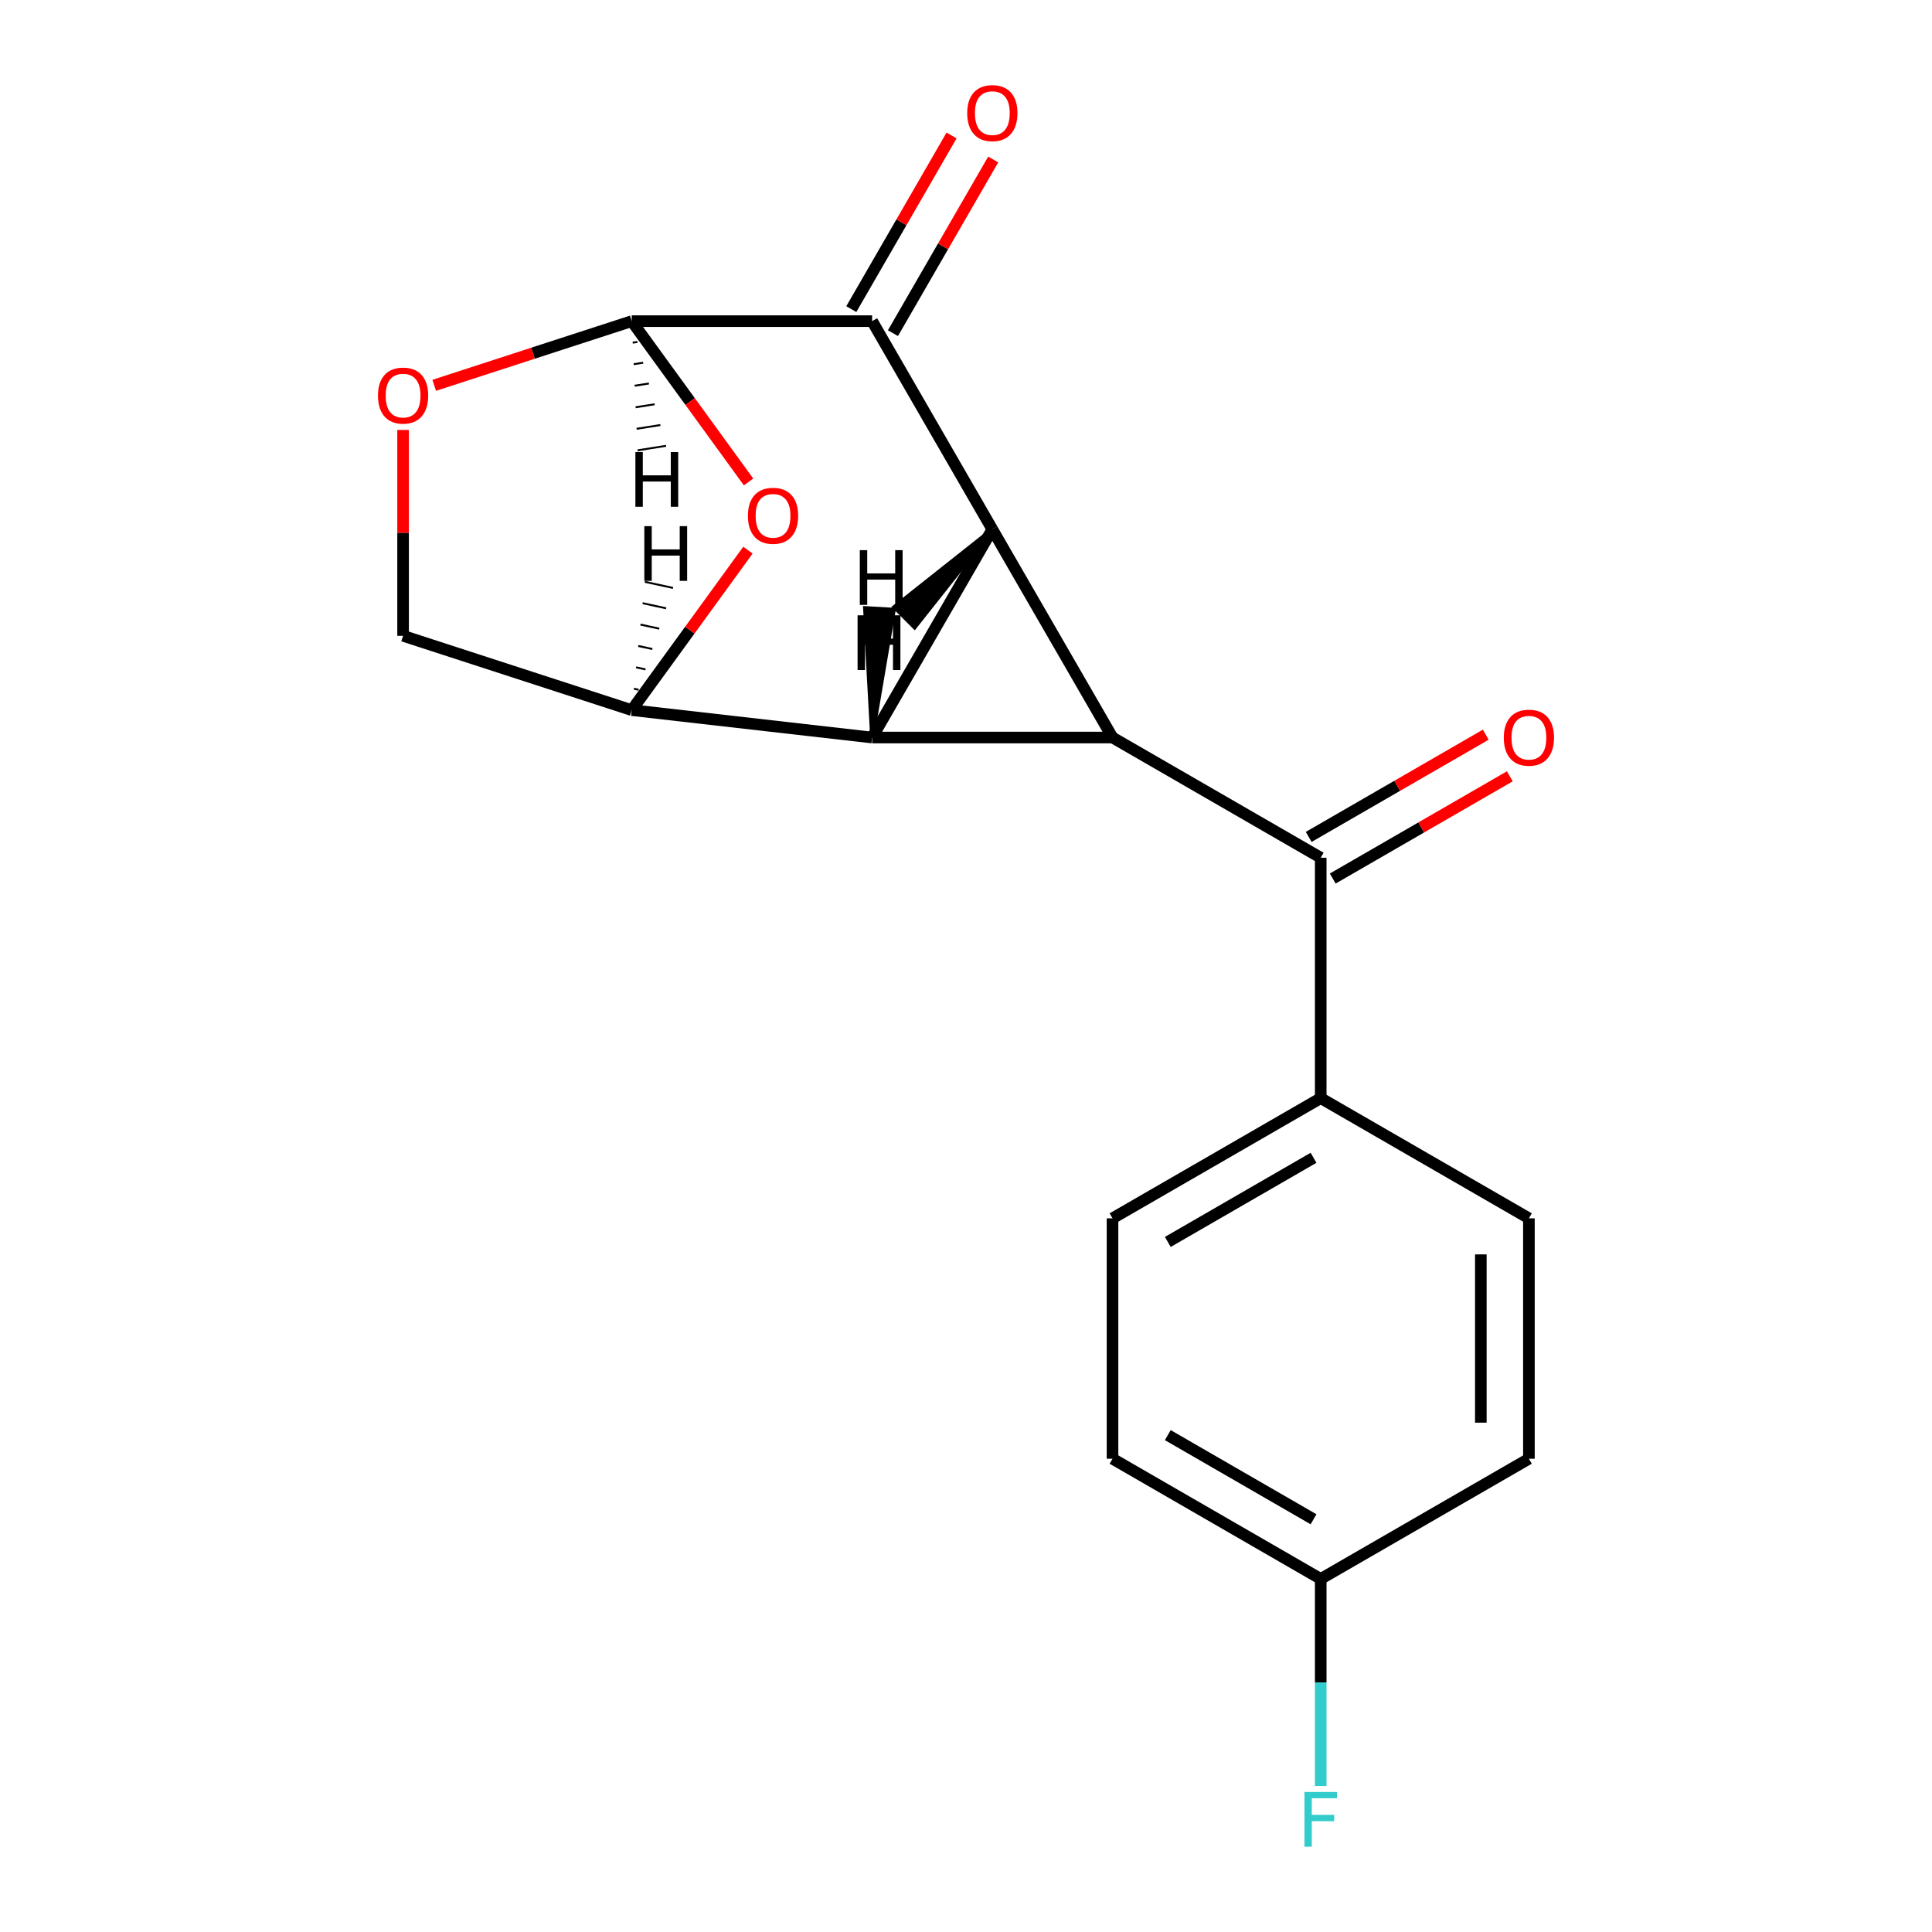 <?xml version='1.0' encoding='iso-8859-1'?>
<svg version='1.1' baseProfile='full'
              xmlns='http://www.w3.org/2000/svg'
                      xmlns:rdkit='http://www.rdkit.org/xml'
                      xmlns:xlink='http://www.w3.org/1999/xlink'
                  xml:space='preserve'
width='1000px' height='1000px' viewBox='0 0 1000 1000'>
<!-- END OF HEADER -->
<rect style='opacity:1.0;fill:#FFFFFF;stroke:none' width='1000' height='1000' x='0' y='0'> </rect>
<path class='bond-0' d='M 513.626,273.983 L 451.41,381.744' style='fill:none;fill-rule:evenodd;stroke:#000000;stroke-width:6px;stroke-linecap:butt;stroke-linejoin:miter;stroke-opacity:1' />
<path class='bond-1' d='M 513.626,273.983 L 575.841,381.744' style='fill:none;fill-rule:evenodd;stroke:#000000;stroke-width:6px;stroke-linecap:butt;stroke-linejoin:miter;stroke-opacity:1' />
<path class='bond-2' d='M 513.626,273.983 L 451.41,166.223' style='fill:none;fill-rule:evenodd;stroke:#000000;stroke-width:6px;stroke-linecap:butt;stroke-linejoin:miter;stroke-opacity:1' />
<path class='bond-22' d='M 513.626,273.983 L 462.843,314.208 L 473.401,324.766 Z' style='fill:#000000;fill-rule:evenodd;fill-opacity:1;stroke:#000000;stroke-width:2px;stroke-linecap:butt;stroke-linejoin:miter;stroke-opacity:1;' />
<path class='bond-3' d='M 451.41,381.744 L 326.979,367.556' style='fill:none;fill-rule:evenodd;stroke:#000000;stroke-width:6px;stroke-linecap:butt;stroke-linejoin:miter;stroke-opacity:1' />
<path class='bond-18' d='M 451.41,381.744 L 575.841,381.744' style='fill:none;fill-rule:evenodd;stroke:#000000;stroke-width:6px;stroke-linecap:butt;stroke-linejoin:miter;stroke-opacity:1' />
<path class='bond-23' d='M 451.41,381.744 L 462.648,315.581 L 447.74,314.733 Z' style='fill:#000000;fill-rule:evenodd;fill-opacity:1;stroke:#000000;stroke-width:2px;stroke-linecap:butt;stroke-linejoin:miter;stroke-opacity:1;' />
<path class='bond-6' d='M 575.841,381.744 L 683.601,443.959' style='fill:none;fill-rule:evenodd;stroke:#000000;stroke-width:6px;stroke-linecap:butt;stroke-linejoin:miter;stroke-opacity:1' />
<path class='bond-4' d='M 451.41,166.223 L 326.979,166.223' style='fill:none;fill-rule:evenodd;stroke:#000000;stroke-width:6px;stroke-linecap:butt;stroke-linejoin:miter;stroke-opacity:1' />
<path class='bond-10' d='M 462.186,172.444 L 488.135,127.5' style='fill:none;fill-rule:evenodd;stroke:#000000;stroke-width:6px;stroke-linecap:butt;stroke-linejoin:miter;stroke-opacity:1' />
<path class='bond-10' d='M 488.135,127.5 L 514.084,82.555' style='fill:none;fill-rule:evenodd;stroke:#FF0000;stroke-width:6px;stroke-linecap:butt;stroke-linejoin:miter;stroke-opacity:1' />
<path class='bond-10' d='M 440.634,160.001 L 466.583,115.056' style='fill:none;fill-rule:evenodd;stroke:#000000;stroke-width:6px;stroke-linecap:butt;stroke-linejoin:miter;stroke-opacity:1' />
<path class='bond-10' d='M 466.583,115.056 L 492.532,70.112' style='fill:none;fill-rule:evenodd;stroke:#FF0000;stroke-width:6px;stroke-linecap:butt;stroke-linejoin:miter;stroke-opacity:1' />
<path class='bond-8' d='M 326.979,367.556 L 208.638,329.105' style='fill:none;fill-rule:evenodd;stroke:#000000;stroke-width:6px;stroke-linecap:butt;stroke-linejoin:miter;stroke-opacity:1' />
<path class='bond-19' d='M 326.979,367.556 L 357.057,326.158' style='fill:none;fill-rule:evenodd;stroke:#000000;stroke-width:6px;stroke-linecap:butt;stroke-linejoin:miter;stroke-opacity:1' />
<path class='bond-19' d='M 357.057,326.158 L 387.134,284.76' style='fill:none;fill-rule:evenodd;stroke:#FF0000;stroke-width:6px;stroke-linecap:butt;stroke-linejoin:miter;stroke-opacity:1' />
<path class='bond-24' d='M 330.542,357.015 L 328.11,356.487' style='fill:none;fill-rule:evenodd;stroke:#000000;stroke-width:1.0px;stroke-linecap:butt;stroke-linejoin:miter;stroke-opacity:1' />
<path class='bond-24' d='M 334.104,346.474 L 329.24,345.418' style='fill:none;fill-rule:evenodd;stroke:#000000;stroke-width:1.0px;stroke-linecap:butt;stroke-linejoin:miter;stroke-opacity:1' />
<path class='bond-24' d='M 337.666,335.933 L 330.371,334.349' style='fill:none;fill-rule:evenodd;stroke:#000000;stroke-width:1.0px;stroke-linecap:butt;stroke-linejoin:miter;stroke-opacity:1' />
<path class='bond-24' d='M 341.229,325.392 L 331.501,323.28' style='fill:none;fill-rule:evenodd;stroke:#000000;stroke-width:1.0px;stroke-linecap:butt;stroke-linejoin:miter;stroke-opacity:1' />
<path class='bond-24' d='M 344.791,314.851 L 332.632,312.21' style='fill:none;fill-rule:evenodd;stroke:#000000;stroke-width:1.0px;stroke-linecap:butt;stroke-linejoin:miter;stroke-opacity:1' />
<path class='bond-24' d='M 348.354,304.31 L 333.762,301.141' style='fill:none;fill-rule:evenodd;stroke:#000000;stroke-width:1.0px;stroke-linecap:butt;stroke-linejoin:miter;stroke-opacity:1' />
<path class='bond-5' d='M 326.979,166.223 L 357.216,207.841' style='fill:none;fill-rule:evenodd;stroke:#000000;stroke-width:6px;stroke-linecap:butt;stroke-linejoin:miter;stroke-opacity:1' />
<path class='bond-5' d='M 357.216,207.841 L 387.454,249.459' style='fill:none;fill-rule:evenodd;stroke:#FF0000;stroke-width:6px;stroke-linecap:butt;stroke-linejoin:miter;stroke-opacity:1' />
<path class='bond-7' d='M 326.979,166.223 L 275.864,182.831' style='fill:none;fill-rule:evenodd;stroke:#000000;stroke-width:6px;stroke-linecap:butt;stroke-linejoin:miter;stroke-opacity:1' />
<path class='bond-7' d='M 275.864,182.831 L 224.749,199.439' style='fill:none;fill-rule:evenodd;stroke:#FF0000;stroke-width:6px;stroke-linecap:butt;stroke-linejoin:miter;stroke-opacity:1' />
<path class='bond-25' d='M 327.484,177.367 L 329.942,176.978' style='fill:none;fill-rule:evenodd;stroke:#000000;stroke-width:1.0px;stroke-linecap:butt;stroke-linejoin:miter;stroke-opacity:1' />
<path class='bond-25' d='M 327.99,188.512 L 332.906,187.733' style='fill:none;fill-rule:evenodd;stroke:#000000;stroke-width:1.0px;stroke-linecap:butt;stroke-linejoin:miter;stroke-opacity:1' />
<path class='bond-25' d='M 328.495,199.656 L 335.869,198.488' style='fill:none;fill-rule:evenodd;stroke:#000000;stroke-width:1.0px;stroke-linecap:butt;stroke-linejoin:miter;stroke-opacity:1' />
<path class='bond-25' d='M 329,210.801 L 338.832,209.243' style='fill:none;fill-rule:evenodd;stroke:#000000;stroke-width:1.0px;stroke-linecap:butt;stroke-linejoin:miter;stroke-opacity:1' />
<path class='bond-25' d='M 329.506,221.945 L 341.795,219.999' style='fill:none;fill-rule:evenodd;stroke:#000000;stroke-width:1.0px;stroke-linecap:butt;stroke-linejoin:miter;stroke-opacity:1' />
<path class='bond-25' d='M 330.011,233.09 L 344.759,230.754' style='fill:none;fill-rule:evenodd;stroke:#000000;stroke-width:1.0px;stroke-linecap:butt;stroke-linejoin:miter;stroke-opacity:1' />
<path class='bond-9' d='M 683.601,443.959 L 683.601,568.39' style='fill:none;fill-rule:evenodd;stroke:#000000;stroke-width:6px;stroke-linecap:butt;stroke-linejoin:miter;stroke-opacity:1' />
<path class='bond-11' d='M 689.823,454.735 L 735.648,428.278' style='fill:none;fill-rule:evenodd;stroke:#000000;stroke-width:6px;stroke-linecap:butt;stroke-linejoin:miter;stroke-opacity:1' />
<path class='bond-11' d='M 735.648,428.278 L 781.473,401.821' style='fill:none;fill-rule:evenodd;stroke:#FF0000;stroke-width:6px;stroke-linecap:butt;stroke-linejoin:miter;stroke-opacity:1' />
<path class='bond-11' d='M 677.38,433.183 L 723.205,406.726' style='fill:none;fill-rule:evenodd;stroke:#000000;stroke-width:6px;stroke-linecap:butt;stroke-linejoin:miter;stroke-opacity:1' />
<path class='bond-11' d='M 723.205,406.726 L 769.029,380.269' style='fill:none;fill-rule:evenodd;stroke:#FF0000;stroke-width:6px;stroke-linecap:butt;stroke-linejoin:miter;stroke-opacity:1' />
<path class='bond-20' d='M 208.638,222.545 L 208.638,275.825' style='fill:none;fill-rule:evenodd;stroke:#FF0000;stroke-width:6px;stroke-linecap:butt;stroke-linejoin:miter;stroke-opacity:1' />
<path class='bond-20' d='M 208.638,275.825 L 208.638,329.105' style='fill:none;fill-rule:evenodd;stroke:#000000;stroke-width:6px;stroke-linecap:butt;stroke-linejoin:miter;stroke-opacity:1' />
<path class='bond-12' d='M 683.601,568.39 L 575.841,630.605' style='fill:none;fill-rule:evenodd;stroke:#000000;stroke-width:6px;stroke-linecap:butt;stroke-linejoin:miter;stroke-opacity:1' />
<path class='bond-12' d='M 679.88,599.274 L 604.448,642.825' style='fill:none;fill-rule:evenodd;stroke:#000000;stroke-width:6px;stroke-linecap:butt;stroke-linejoin:miter;stroke-opacity:1' />
<path class='bond-13' d='M 683.601,568.39 L 791.362,630.605' style='fill:none;fill-rule:evenodd;stroke:#000000;stroke-width:6px;stroke-linecap:butt;stroke-linejoin:miter;stroke-opacity:1' />
<path class='bond-15' d='M 575.841,630.605 L 575.841,755.036' style='fill:none;fill-rule:evenodd;stroke:#000000;stroke-width:6px;stroke-linecap:butt;stroke-linejoin:miter;stroke-opacity:1' />
<path class='bond-16' d='M 791.362,630.605 L 791.362,755.036' style='fill:none;fill-rule:evenodd;stroke:#000000;stroke-width:6px;stroke-linecap:butt;stroke-linejoin:miter;stroke-opacity:1' />
<path class='bond-16' d='M 766.476,649.27 L 766.476,736.372' style='fill:none;fill-rule:evenodd;stroke:#000000;stroke-width:6px;stroke-linecap:butt;stroke-linejoin:miter;stroke-opacity:1' />
<path class='bond-14' d='M 683.601,817.252 L 575.841,755.036' style='fill:none;fill-rule:evenodd;stroke:#000000;stroke-width:6px;stroke-linecap:butt;stroke-linejoin:miter;stroke-opacity:1' />
<path class='bond-14' d='M 679.88,786.368 L 604.448,742.817' style='fill:none;fill-rule:evenodd;stroke:#000000;stroke-width:6px;stroke-linecap:butt;stroke-linejoin:miter;stroke-opacity:1' />
<path class='bond-17' d='M 683.601,817.252 L 683.601,870.832' style='fill:none;fill-rule:evenodd;stroke:#000000;stroke-width:6px;stroke-linecap:butt;stroke-linejoin:miter;stroke-opacity:1' />
<path class='bond-17' d='M 683.601,870.832 L 683.601,924.412' style='fill:none;fill-rule:evenodd;stroke:#33CCCC;stroke-width:6px;stroke-linecap:butt;stroke-linejoin:miter;stroke-opacity:1' />
<path class='bond-21' d='M 683.601,817.252 L 791.362,755.036' style='fill:none;fill-rule:evenodd;stroke:#000000;stroke-width:6px;stroke-linecap:butt;stroke-linejoin:miter;stroke-opacity:1' />
<path  class='atom-6' d='M 387.118 266.97
Q 387.118 260.17, 390.478 256.37
Q 393.838 252.57, 400.118 252.57
Q 406.398 252.57, 409.758 256.37
Q 413.118 260.17, 413.118 266.97
Q 413.118 273.85, 409.718 277.77
Q 406.318 281.65, 400.118 281.65
Q 393.878 281.65, 390.478 277.77
Q 387.118 273.89, 387.118 266.97
M 400.118 278.45
Q 404.438 278.45, 406.758 275.57
Q 409.118 272.65, 409.118 266.97
Q 409.118 261.41, 406.758 258.61
Q 404.438 255.77, 400.118 255.77
Q 395.798 255.77, 393.438 258.57
Q 391.118 261.37, 391.118 266.97
Q 391.118 272.69, 393.438 275.57
Q 395.798 278.45, 400.118 278.45
' fill='#FF0000'/>
<path  class='atom-8' d='M 195.638 204.754
Q 195.638 197.954, 198.998 194.154
Q 202.358 190.354, 208.638 190.354
Q 214.918 190.354, 218.278 194.154
Q 221.638 197.954, 221.638 204.754
Q 221.638 211.634, 218.238 215.554
Q 214.838 219.434, 208.638 219.434
Q 202.398 219.434, 198.998 215.554
Q 195.638 211.674, 195.638 204.754
M 208.638 216.234
Q 212.958 216.234, 215.278 213.354
Q 217.638 210.434, 217.638 204.754
Q 217.638 199.194, 215.278 196.394
Q 212.958 193.554, 208.638 193.554
Q 204.318 193.554, 201.958 196.354
Q 199.638 199.154, 199.638 204.754
Q 199.638 210.474, 201.958 213.354
Q 204.318 216.234, 208.638 216.234
' fill='#FF0000'/>
<path  class='atom-11' d='M 500.626 58.542
Q 500.626 51.742, 503.986 47.943
Q 507.346 44.142, 513.626 44.142
Q 519.906 44.142, 523.266 47.943
Q 526.626 51.742, 526.626 58.542
Q 526.626 65.422, 523.226 69.343
Q 519.826 73.222, 513.626 73.222
Q 507.386 73.222, 503.986 69.343
Q 500.626 65.463, 500.626 58.542
M 513.626 70.022
Q 517.946 70.022, 520.266 67.142
Q 522.626 64.222, 522.626 58.542
Q 522.626 52.983, 520.266 50.182
Q 517.946 47.343, 513.626 47.343
Q 509.306 47.343, 506.946 50.142
Q 504.626 52.943, 504.626 58.542
Q 504.626 64.263, 506.946 67.142
Q 509.306 70.022, 513.626 70.022
' fill='#FF0000'/>
<path  class='atom-12' d='M 778.362 381.824
Q 778.362 375.024, 781.722 371.224
Q 785.082 367.424, 791.362 367.424
Q 797.642 367.424, 801.002 371.224
Q 804.362 375.024, 804.362 381.824
Q 804.362 388.704, 800.962 392.624
Q 797.562 396.504, 791.362 396.504
Q 785.122 396.504, 781.722 392.624
Q 778.362 388.744, 778.362 381.824
M 791.362 393.304
Q 795.682 393.304, 798.002 390.424
Q 800.362 387.504, 800.362 381.824
Q 800.362 376.264, 798.002 373.464
Q 795.682 370.624, 791.362 370.624
Q 787.042 370.624, 784.682 373.424
Q 782.362 376.224, 782.362 381.824
Q 782.362 387.544, 784.682 390.424
Q 787.042 393.304, 791.362 393.304
' fill='#FF0000'/>
<path  class='atom-18' d='M 675.181 927.523
L 692.021 927.523
L 692.021 930.763
L 678.981 930.763
L 678.981 939.363
L 690.581 939.363
L 690.581 942.643
L 678.981 942.643
L 678.981 955.843
L 675.181 955.843
L 675.181 927.523
' fill='#33CCCC'/>
<path  class='atom-19' d='M 443.888 318.481
L 447.728 318.481
L 447.728 330.521
L 462.208 330.521
L 462.208 318.481
L 466.048 318.481
L 466.048 346.801
L 462.208 346.801
L 462.208 333.721
L 447.728 333.721
L 447.728 346.801
L 443.888 346.801
L 443.888 318.481
' fill='#000000'/>
<path  class='atom-20' d='M 445.036 284.763
L 448.876 284.763
L 448.876 296.803
L 463.356 296.803
L 463.356 284.763
L 467.196 284.763
L 467.196 313.083
L 463.356 313.083
L 463.356 300.003
L 448.876 300.003
L 448.876 313.083
L 445.036 313.083
L 445.036 284.763
' fill='#000000'/>
<path  class='atom-21' d='M 333.503 272.332
L 337.343 272.332
L 337.343 284.372
L 351.823 284.372
L 351.823 272.332
L 355.663 272.332
L 355.663 300.652
L 351.823 300.652
L 351.823 287.572
L 337.343 287.572
L 337.343 300.652
L 333.503 300.652
L 333.503 272.332
' fill='#000000'/>
<path  class='atom-22' d='M 328.876 233.996
L 332.716 233.996
L 332.716 246.036
L 347.196 246.036
L 347.196 233.996
L 351.036 233.996
L 351.036 262.316
L 347.196 262.316
L 347.196 249.236
L 332.716 249.236
L 332.716 262.316
L 328.876 262.316
L 328.876 233.996
' fill='#000000'/>
</svg>
